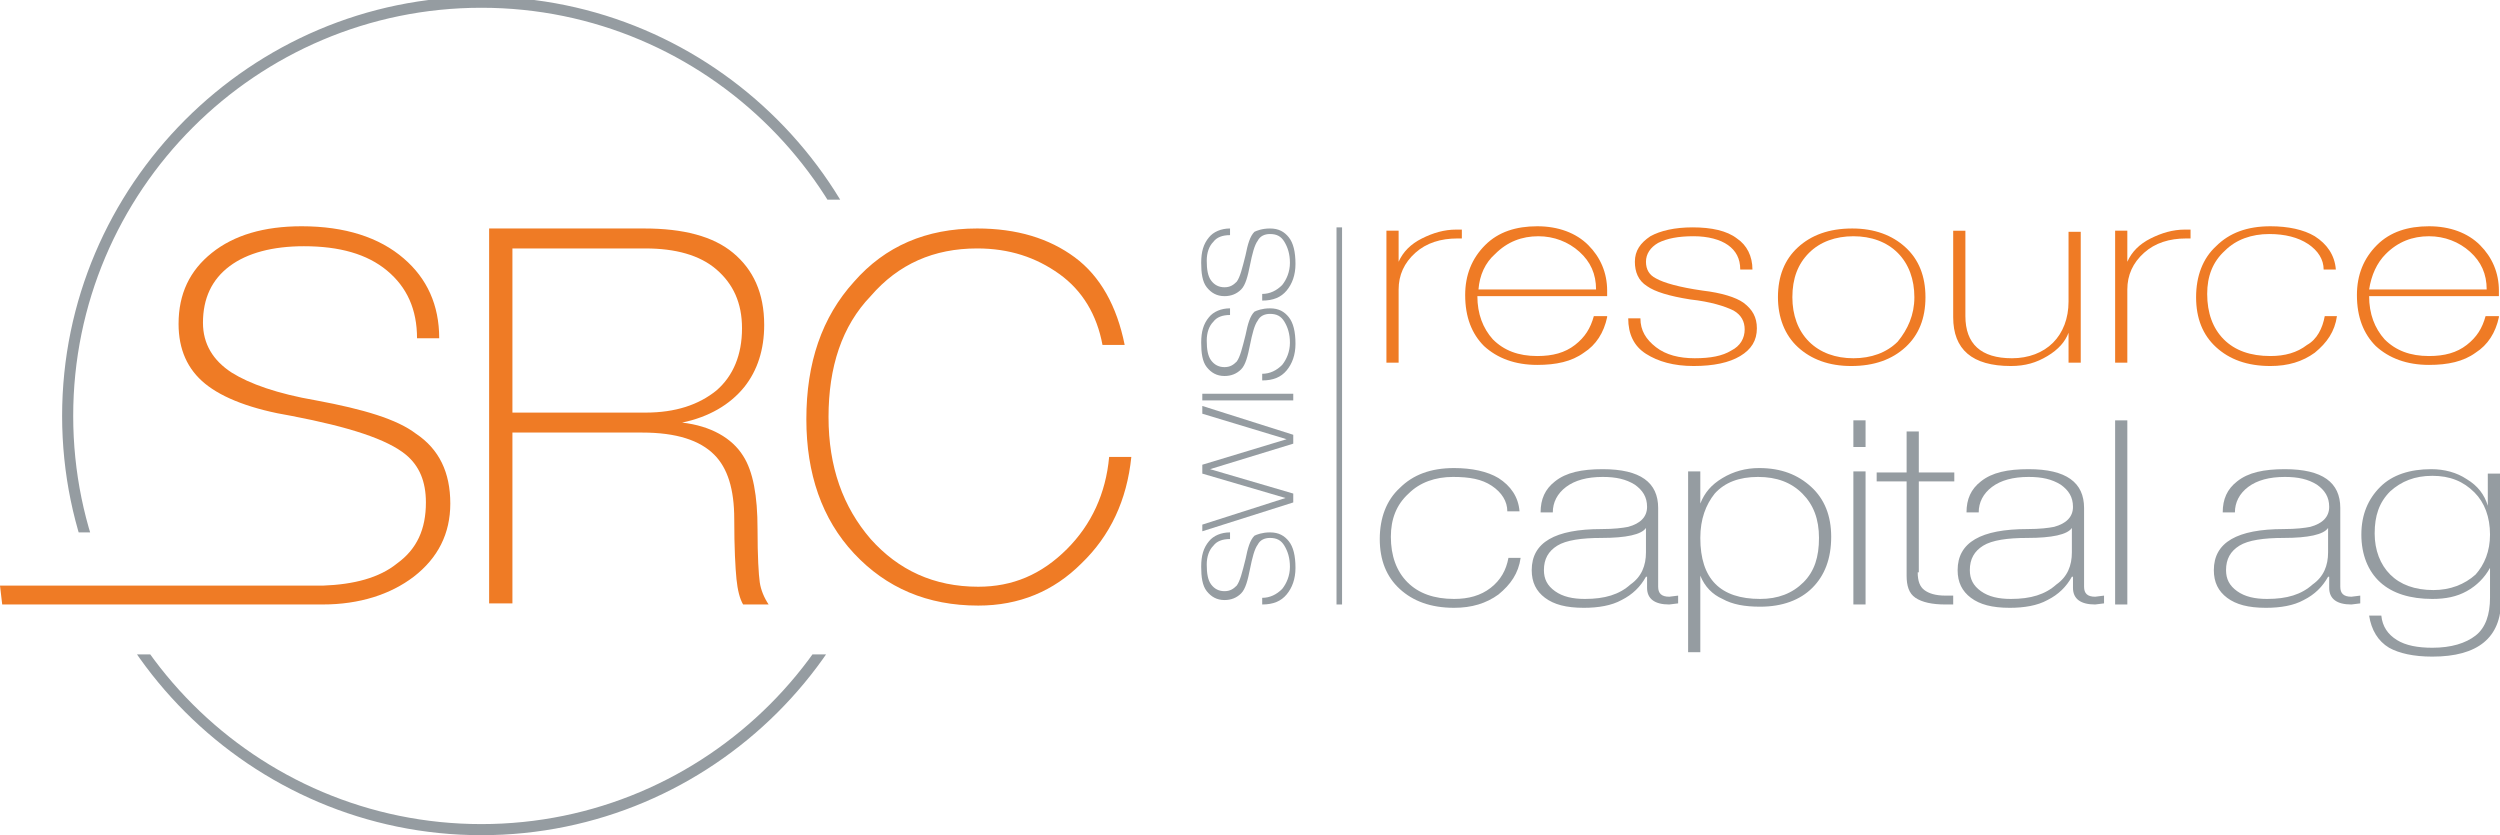 <?xml version="1.0" encoding="utf-8"?>
<svg xmlns="http://www.w3.org/2000/svg" id="Ebene_1" style="enable-background:new 0 0 225.4 75.3;" version="1.1" viewBox="0 0 225.4 75.3" x="0px" y="0px">
<style type="text/css">
	.st0{clip-path:url(#SVGID_2_);fill:#EF7B25;}
	.st1{clip-path:url(#SVGID_2_);fill:#959CA1;}
	.st2{clip-path:url(#SVGID_4_);fill:#959CA1;}
	.st3{clip-path:url(#SVGID_6_);fill:#959CA1;}
</style>
<g>
	<defs>
		<rect height="75.3" id="SVGID_1_" width="225.4"/>
	</defs>
	<clipPath id="SVGID_2_">
		<use href="#SVGID_1_" style="overflow:visible;"/>
	</clipPath>
	<path class="st0" d="M126.1,32.7H125V20.8h1.1v2.8c0.4-0.9,1.1-1.6,2.1-2.1c1-0.5,2-0.8,3.1-0.8h0.5v0.8h-0.4&#xA;		c-1.5,0-2.8,0.4-3.8,1.3c-1,0.9-1.5,2-1.5,3.3V32.7z"/>
	<path class="st0" d="M144.9,28.6c-0.3,1.4-1,2.5-2.1,3.2c-1.1,0.8-2.5,1.1-4.2,1.1c-2,0-3.6-0.6-4.8-1.7c-1.1-1.1-1.7-2.6-1.7-4.6&#xA;		c0-1.8,0.6-3.3,1.8-4.5c1.2-1.2,2.8-1.7,4.7-1.7c1.9,0,3.5,0.6,4.6,1.7c1.1,1.1,1.7,2.5,1.7,4.1v0.5h-11.7c0,1.6,0.5,2.9,1.4,3.9&#xA;		c1,1,2.3,1.5,4,1.5c1.4,0,2.5-0.3,3.4-1c0.9-0.7,1.4-1.5,1.7-2.6H144.9z M133.3,26.1h10.6c0-1.4-0.5-2.5-1.5-3.4&#xA;		c-1-0.9-2.3-1.4-3.7-1.4c-1.5,0-2.8,0.5-3.9,1.6C133.9,23.7,133.4,24.8,133.3,26.1"/>
	<path class="st0" d="M158.4,29.6c0,1.1-0.5,1.9-1.5,2.5c-1,0.6-2.4,0.9-4.2,0.9c-1.8,0-3.2-0.4-4.3-1.1c-1.1-0.7-1.6-1.8-1.6-3.2&#xA;		h1.1c0,1.1,0.5,1.9,1.4,2.6s2.1,1,3.5,1c1.4,0,2.5-0.2,3.3-0.7c0.8-0.4,1.2-1.1,1.2-1.9c0-0.7-0.3-1.3-1-1.7&#xA;		c-0.8-0.4-2.1-0.8-3.9-1c-1.9-0.3-3.2-0.7-3.9-1.2c-0.8-0.5-1.1-1.3-1.1-2.2c0-1,0.5-1.7,1.4-2.3c0.9-0.5,2.2-0.8,3.8-0.8&#xA;		c1.7,0,3.1,0.3,4,1c0.9,0.6,1.4,1.6,1.4,2.8h-1.1c0-1-0.4-1.7-1.1-2.2c-0.7-0.5-1.8-0.8-3.1-0.8c-1.4,0-2.4,0.2-3.2,0.6&#xA;		c-0.7,0.4-1.1,1-1.1,1.7c0,0.7,0.3,1.2,0.9,1.5c0.7,0.4,2.1,0.8,4.2,1.1c1.7,0.2,3,0.6,3.7,1.1C158,27.9,158.4,28.6,158.4,29.6"/>
	<path class="st0" d="M173.6,26.8c0,1.9-0.6,3.4-1.8,4.5c-1.2,1.1-2.8,1.7-4.9,1.7c-2,0-3.6-0.6-4.8-1.7c-1.2-1.1-1.8-2.7-1.8-4.5&#xA;		c0-1.9,0.6-3.4,1.8-4.5c1.2-1.1,2.8-1.7,4.9-1.7c2,0,3.6,0.6,4.8,1.7C173,23.4,173.6,24.9,173.6,26.8 M172.6,26.8&#xA;		c0-1.6-0.5-3-1.5-4c-1-1-2.4-1.5-4-1.5s-3,0.5-4,1.5c-1,1-1.5,2.3-1.5,4c0,1.6,0.5,3,1.5,4c1,1,2.4,1.5,4,1.5s3-0.5,4-1.5&#xA;		C172,29.7,172.6,28.4,172.6,26.8"/>
	<path class="st0" d="M187.6,20.8v11.9h-1.1V30c-0.3,0.8-0.9,1.5-1.9,2.1c-1,0.6-2,0.9-3.3,0.9c-3.5,0-5.2-1.5-5.2-4.4v-7.8h1.1v7.7&#xA;		c0,2.5,1.4,3.8,4.2,3.8c1.5,0,2.8-0.5,3.7-1.4c0.9-0.9,1.4-2.2,1.4-3.7v-6.3H187.6z"/>
	<path class="st0" d="M191.8,32.7h-1.1V20.8h1.1v2.8c0.4-0.9,1.1-1.6,2.1-2.1c1-0.5,2-0.8,3.1-0.8h0.5v0.8h-0.4&#xA;		c-1.5,0-2.8,0.4-3.8,1.3c-1,0.9-1.5,2-1.5,3.3V32.7z"/>
	<path class="st0" d="M209.6,28.5h1.1c-0.2,1.4-0.9,2.4-2,3.3c-1.1,0.8-2.4,1.2-4,1.2c-2.1,0-3.7-0.6-4.9-1.7&#xA;		c-1.2-1.1-1.8-2.6-1.8-4.5c0-1.9,0.6-3.5,1.8-4.6c1.2-1.2,2.8-1.8,4.9-1.8c1.6,0,3,0.3,4,0.9c1.1,0.7,1.8,1.7,1.9,3h-1.1&#xA;		c0-0.9-0.5-1.7-1.4-2.3c-0.9-0.6-2.1-0.9-3.5-0.9c-1.6,0-3,0.5-4,1.5c-1.1,1-1.6,2.3-1.6,3.9c0,1.7,0.5,3.1,1.5,4.1&#xA;		c1,1,2.4,1.5,4.2,1.5c1.3,0,2.4-0.3,3.3-1C208.9,30.6,209.4,29.6,209.6,28.5"/>
	<path class="st0" d="M225.3,28.6c-0.3,1.4-1,2.5-2.1,3.2c-1.1,0.8-2.5,1.1-4.2,1.1c-2,0-3.6-0.6-4.8-1.7c-1.1-1.1-1.7-2.6-1.7-4.6&#xA;		c0-1.8,0.6-3.3,1.8-4.5c1.2-1.2,2.8-1.7,4.7-1.7c1.9,0,3.5,0.6,4.6,1.7c1.1,1.1,1.7,2.5,1.7,4.1v0.5h-11.7c0,1.6,0.5,2.9,1.4,3.9&#xA;		c1,1,2.3,1.5,4,1.5c1.4,0,2.5-0.3,3.4-1c0.9-0.7,1.4-1.5,1.7-2.6H225.3z M213.6,26.1h10.6c0-1.4-0.5-2.5-1.5-3.4&#xA;		c-1-0.9-2.3-1.4-3.7-1.4c-1.5,0-2.8,0.5-3.9,1.6C214.3,23.7,213.8,24.8,213.6,26.1"/>
	<path class="st1" d="M136,50.3h1.1c-0.2,1.4-0.9,2.4-2,3.3c-1.1,0.8-2.4,1.2-4,1.2c-2.1,0-3.7-0.6-4.9-1.7&#xA;		c-1.2-1.1-1.8-2.6-1.8-4.5c0-1.9,0.6-3.5,1.8-4.6c1.2-1.2,2.8-1.8,4.9-1.8c1.6,0,3,0.3,4,0.9c1.1,0.7,1.8,1.7,1.9,3h-1.1&#xA;		c0-0.9-0.5-1.7-1.4-2.3S132.5,43,131,43c-1.6,0-3,0.5-4,1.5c-1.1,1-1.6,2.3-1.6,3.9c0,1.7,0.5,3.1,1.5,4.1c1,1,2.4,1.5,4.2,1.5&#xA;		c1.3,0,2.4-0.3,3.3-1C135.3,52.3,135.8,51.4,136,50.3"/>
	<path class="st1" d="M148.4,52c-0.5,0.9-1.2,1.6-2.2,2.1c-0.9,0.5-2.1,0.7-3.4,0.7c-1.6,0-2.7-0.3-3.5-0.9&#xA;		c-0.8-0.6-1.2-1.4-1.2-2.5c0-2.5,2.1-3.7,6.3-3.7c1.1,0,1.9-0.1,2.4-0.2c1.1-0.3,1.7-0.9,1.7-1.8c0-0.9-0.4-1.5-1.1-2&#xA;		c-0.8-0.5-1.7-0.7-2.9-0.7c-1.4,0-2.5,0.3-3.3,0.9c-0.8,0.6-1.2,1.4-1.2,2.3h-1.1c0-1.2,0.4-2.1,1.3-2.8c1-0.8,2.4-1.1,4.3-1.1&#xA;		c3.4,0,5,1.2,5,3.5v7.1c0,0.6,0.3,0.9,1,0.9l0.8-0.1v0.7l-0.8,0.1c-1.3,0-2-0.5-2-1.5V52z M148.4,49.8v-2.2c-0.4,0.6-1.8,0.9-4,0.9&#xA;		c-1.8,0-3.2,0.2-4,0.7c-0.8,0.5-1.2,1.2-1.2,2.2c0,0.8,0.3,1.4,1,1.9c0.7,0.5,1.6,0.7,2.7,0.7c1.8,0,3.1-0.4,4.1-1.3&#xA;		C148,52,148.4,51,148.4,49.8"/>
	<path class="st1" d="M153.3,51.9v6.9h-1.1V42.5h1.1v2.9c0.4-1,1-1.7,2-2.3c1-0.6,2.1-0.9,3.3-0.9c2,0,3.5,0.6,4.7,1.7&#xA;		c1.2,1.1,1.8,2.6,1.8,4.5c0,2-0.6,3.5-1.7,4.6c-1.1,1.1-2.7,1.7-4.7,1.7c-1.4,0-2.5-0.2-3.4-0.7C154.4,53.6,153.7,52.9,153.3,51.9&#xA;		 M153.3,48.5c0,3.7,1.8,5.5,5.4,5.5c1.6,0,2.9-0.5,3.9-1.5c1-1,1.4-2.3,1.4-4c0-1.7-0.5-3-1.5-4c-1-1-2.3-1.5-4-1.5&#xA;		c-1.7,0-3,0.5-3.9,1.5C153.8,45.5,153.3,46.8,153.3,48.5"/>
	<path class="st1" d="M167.1,37.9h1.1v2.4h-1.1V37.9z M168.2,54.5h-1.1V42.5h1.1V54.5z"/>
	<path class="st1" d="M172.9,51.6c0,0.8,0.2,1.3,0.6,1.6c0.4,0.3,1,0.5,1.9,0.5h0.7v0.8h-0.7c-1.2,0-2.1-0.2-2.7-0.6&#xA;		c-0.6-0.4-0.8-1.1-0.8-2v-8.5h-2.7v-0.8h2.7v-3.7h1.1v3.7h3.2v0.8h-3.2V51.6z"/>
	<path class="st1" d="M186.8,52c-0.5,0.9-1.2,1.6-2.2,2.1c-0.9,0.5-2.1,0.7-3.4,0.7c-1.6,0-2.7-0.3-3.5-0.9&#xA;		c-0.8-0.6-1.2-1.4-1.2-2.5c0-2.5,2.1-3.7,6.3-3.7c1.1,0,1.9-0.1,2.4-0.2c1.1-0.3,1.7-0.9,1.7-1.8c0-0.9-0.4-1.5-1.1-2&#xA;		c-0.8-0.5-1.7-0.7-2.9-0.7c-1.4,0-2.5,0.3-3.3,0.9c-0.8,0.6-1.2,1.4-1.2,2.3h-1.1c0-1.2,0.4-2.1,1.3-2.8c1-0.8,2.4-1.1,4.3-1.1&#xA;		c3.4,0,5,1.2,5,3.5v7.1c0,0.6,0.3,0.9,1,0.9l0.8-0.1v0.7l-0.8,0.1c-1.3,0-2-0.5-2-1.5V52z M186.8,49.8v-2.2c-0.4,0.6-1.8,0.9-4,0.9&#xA;		c-1.8,0-3.2,0.2-4,0.7c-0.8,0.5-1.2,1.2-1.2,2.2c0,0.8,0.3,1.4,1,1.9c0.7,0.5,1.6,0.7,2.7,0.7c1.8,0,3.1-0.4,4.1-1.3&#xA;		C186.4,52,186.8,51,186.8,49.8"/>
	<rect class="st1" height="16.6" width="1.1" x="190.7" y="37.9"/>
	<path class="st1" d="M209.9,52c-0.5,0.9-1.2,1.6-2.2,2.1c-0.9,0.5-2.1,0.7-3.4,0.7c-1.6,0-2.7-0.3-3.5-0.9&#xA;		c-0.8-0.6-1.2-1.4-1.2-2.5c0-2.5,2.1-3.7,6.3-3.7c1.1,0,1.9-0.1,2.4-0.2c1.1-0.3,1.7-0.9,1.7-1.8c0-0.9-0.4-1.5-1.1-2&#xA;		c-0.8-0.5-1.7-0.7-2.9-0.7c-1.4,0-2.5,0.3-3.3,0.9c-0.8,0.6-1.2,1.4-1.2,2.3h-1.1c0-1.2,0.4-2.1,1.3-2.8c1-0.8,2.4-1.1,4.3-1.1&#xA;		c3.4,0,5,1.2,5,3.5v7.1c0,0.6,0.3,0.9,1,0.9l0.8-0.1v0.7l-0.8,0.1c-1.3,0-2-0.5-2-1.5V52z M209.9,49.8v-2.2c-0.4,0.6-1.8,0.9-4,0.9&#xA;		c-1.8,0-3.2,0.2-4,0.7c-0.8,0.5-1.2,1.2-1.2,2.2c0,0.8,0.3,1.4,1,1.9c0.7,0.5,1.6,0.7,2.7,0.7c1.8,0,3.1-0.4,4.1-1.3&#xA;		C209.5,52,209.9,51,209.9,49.8"/>
	<path class="st1" d="M224.5,51.2c-0.5,0.9-1.2,1.6-2.1,2.1c-0.9,0.5-1.9,0.7-3.1,0.7c-2,0-3.6-0.5-4.7-1.5c-1.1-1-1.7-2.5-1.7-4.3&#xA;		c0-1.8,0.6-3.2,1.7-4.3c1.1-1.1,2.7-1.6,4.6-1.6c1.2,0,2.3,0.3,3.2,0.9c1,0.6,1.6,1.4,1.9,2.4v-2.9h1.2v11.4c0,3.4-2.1,5.1-6.2,5.1&#xA;		c-1.7,0-3-0.3-3.9-0.8c-1-0.6-1.6-1.6-1.8-2.9h1.1c0.1,1,0.6,1.7,1.4,2.2c0.8,0.5,1.9,0.7,3.2,0.7c1.7,0,3-0.4,3.9-1.1&#xA;		c0.9-0.7,1.3-1.9,1.3-3.4V51.2z M224.5,48.2c0-1.6-0.5-2.9-1.4-3.8c-1-1-2.2-1.5-3.8-1.5c-1.6,0-2.8,0.5-3.8,1.4&#xA;		c-1,1-1.4,2.2-1.4,3.8c0,1.5,0.5,2.8,1.4,3.7c0.9,0.9,2.2,1.4,3.9,1.4c1.5,0,2.8-0.5,3.8-1.4C224,50.9,224.5,49.7,224.5,48.2"/>
	<rect class="st1" height="34" width="0.5" x="120.5" y="20.5"/>
	<path class="st1" d="M114.5,48c0.8,0,1.3,0.3,1.7,0.8c0.4,0.5,0.6,1.3,0.6,2.4c0,1-0.3,1.8-0.8,2.4c-0.5,0.6-1.2,0.9-2.2,0.9v-0.6&#xA;		c0.7,0,1.3-0.3,1.8-0.8c0.4-0.5,0.7-1.2,0.7-2c0-0.8-0.2-1.4-0.5-1.9c-0.3-0.5-0.7-0.7-1.3-0.7c-0.5,0-0.9,0.2-1.1,0.6&#xA;		c-0.3,0.4-0.5,1.2-0.7,2.2c-0.2,1-0.4,1.8-0.8,2.2c-0.4,0.4-0.9,0.6-1.5,0.6c-0.7,0-1.2-0.3-1.6-0.8c-0.4-0.5-0.5-1.3-0.5-2.2&#xA;		c0-1,0.2-1.7,0.7-2.3c0.4-0.5,1.1-0.8,1.9-0.8v0.6c-0.7,0-1.2,0.2-1.5,0.6c-0.4,0.4-0.6,1-0.6,1.7c0,0.8,0.1,1.4,0.4,1.8&#xA;		c0.3,0.4,0.7,0.6,1.2,0.6c0.5,0,0.8-0.2,1.1-0.5c0.3-0.4,0.5-1.2,0.8-2.4c0.2-1,0.4-1.7,0.8-2.1C113.3,48.2,113.8,48,114.5,48"/>
	<polygon class="st1" points="108.4,41.9 116,39.6 108.4,37.3 108.4,36.6 116.6,39.2 116.6,40 109.1,42.3 116.6,44.5 116.6,45.3 &#xA;		108.4,47.9 108.4,47.3 115.9,44.9 108.4,42.7"/>
	<rect class="st1" height="0.6" width="8.2" x="108.4" y="35.5"/>
	<path class="st1" d="M114.5,27.8c0.8,0,1.3,0.3,1.7,0.8c0.4,0.5,0.6,1.3,0.6,2.4c0,1-0.3,1.8-0.8,2.4c-0.5,0.6-1.2,0.9-2.2,0.9&#xA;		v-0.6c0.7,0,1.3-0.3,1.8-0.8c0.4-0.5,0.7-1.2,0.7-2c0-0.8-0.2-1.4-0.5-1.9c-0.3-0.5-0.7-0.7-1.3-0.7c-0.5,0-0.9,0.2-1.1,0.6&#xA;		c-0.3,0.4-0.5,1.2-0.7,2.2s-0.4,1.8-0.8,2.2c-0.4,0.4-0.9,0.6-1.5,0.6c-0.7,0-1.2-0.3-1.6-0.8c-0.4-0.5-0.5-1.3-0.5-2.2&#xA;		c0-1,0.2-1.7,0.7-2.3c0.4-0.5,1.1-0.8,1.9-0.8v0.6c-0.7,0-1.2,0.2-1.5,0.6c-0.4,0.4-0.6,1-0.6,1.7c0,0.8,0.1,1.4,0.4,1.8&#xA;		c0.3,0.4,0.7,0.6,1.2,0.6c0.5,0,0.8-0.2,1.1-0.5c0.3-0.4,0.5-1.2,0.8-2.4c0.2-1,0.4-1.7,0.8-2.1C113.3,28,113.8,27.8,114.5,27.8"/>
	<path class="st1" d="M114.5,20.6c0.8,0,1.3,0.3,1.7,0.8c0.4,0.5,0.6,1.3,0.6,2.4c0,1-0.3,1.8-0.8,2.4c-0.5,0.6-1.2,0.9-2.2,0.9&#xA;		v-0.6c0.7,0,1.3-0.3,1.8-0.8c0.4-0.5,0.7-1.2,0.7-2c0-0.8-0.2-1.4-0.5-1.9c-0.3-0.5-0.7-0.7-1.3-0.7c-0.5,0-0.9,0.2-1.1,0.6&#xA;		c-0.3,0.4-0.5,1.2-0.7,2.2s-0.4,1.8-0.8,2.2c-0.4,0.4-0.9,0.6-1.5,0.6c-0.7,0-1.2-0.3-1.6-0.8c-0.4-0.5-0.5-1.3-0.5-2.2&#xA;		c0-1,0.2-1.7,0.7-2.3c0.4-0.5,1.1-0.8,1.9-0.8v0.6c-0.7,0-1.2,0.2-1.5,0.6c-0.4,0.4-0.6,1-0.6,1.7c0,0.8,0.1,1.4,0.4,1.8&#xA;		c0.3,0.4,0.7,0.6,1.2,0.6c0.5,0,0.8-0.2,1.1-0.5c0.3-0.4,0.5-1.2,0.8-2.4c0.2-1,0.4-1.7,0.8-2.1C113.3,20.8,113.8,20.6,114.5,20.6"/>
	<path class="st0" d="M0,52.8c0.2,0,28.9,0,29.1,0c2.8-0.1,5.1-0.7,6.7-2c1.8-1.3,2.6-3.1,2.6-5.5c0-1.9-0.6-3.3-1.8-4.3&#xA;		c-1.7-1.4-5.1-2.5-10.3-3.5c-3.6-0.6-6.2-1.6-7.8-2.9c-1.6-1.3-2.4-3.1-2.4-5.4c0-2.7,1-4.8,3-6.4c2-1.6,4.7-2.4,8.1-2.4&#xA;		c3.9,0,7,1,9.2,2.9c2.1,1.8,3.2,4.2,3.2,7.2h-2c0-2.6-0.9-4.6-2.7-6.1c-1.8-1.5-4.3-2.2-7.5-2.2c-2.8,0-5.1,0.6-6.7,1.8&#xA;		c-1.6,1.2-2.4,2.9-2.4,5.1c0,1.9,0.9,3.4,2.6,4.5c1.6,1,4.1,1.9,7.6,2.5c4.3,0.8,7.3,1.7,9,3c2.1,1.4,3.1,3.5,3.1,6.3&#xA;		c0,2.7-1.1,4.9-3.3,6.6c-2.1,1.6-4.9,2.5-8.2,2.5c-0.1,0-28.8,0-28.9,0"/>
	<path class="st0" d="M46.2,39v15.4h-2.1V20.6h14c3.5,0,6.2,0.7,8,2.2c1.8,1.5,2.8,3.6,2.8,6.5c0,2.2-0.6,4.1-1.8,5.6&#xA;		c-1.3,1.6-3.2,2.7-5.6,3.2c2.6,0.3,4.5,1.4,5.5,3c0.9,1.4,1.3,3.6,1.3,6.6c0,2.5,0.1,4.1,0.2,4.8c0.1,0.7,0.4,1.4,0.8,2h-2.3&#xA;		c-0.3-0.5-0.5-1.3-0.6-2.3c-0.1-1-0.2-2.8-0.2-5.4c0-2.7-0.6-4.6-1.8-5.8c-1.3-1.3-3.4-2-6.5-2H46.2z M46.2,37.2h12&#xA;		c2.7,0,4.8-0.7,6.4-2c1.5-1.3,2.3-3.2,2.3-5.6c0-2.3-0.8-4-2.3-5.3c-1.5-1.3-3.7-1.9-6.4-1.9h-12V37.2z"/>
	<path class="st0" d="M74.7,37.6c0,4.5,1.3,8.1,3.8,11c2.5,2.8,5.7,4.3,9.7,4.3c3.1,0,5.7-1.1,8-3.4c2.2-2.2,3.5-5,3.8-8.3h2&#xA;		c-0.4,3.9-1.9,7.1-4.5,9.6c-2.5,2.5-5.6,3.8-9.3,3.8c-4.6,0-8.3-1.6-11.2-4.7c-2.9-3.1-4.3-7.2-4.3-12.1c0-5.1,1.4-9.2,4.3-12.4&#xA;		c2.8-3.2,6.5-4.8,11.1-4.8c3.6,0,6.5,0.9,8.8,2.6c2.3,1.7,3.8,4.4,4.5,7.9h-2c-0.5-2.7-1.8-4.9-3.9-6.4c-2.1-1.5-4.5-2.3-7.4-2.3&#xA;		c-3.9,0-7.1,1.4-9.6,4.3C75.9,29.4,74.7,33.1,74.7,37.6"/>
</g>
<g>
	<defs>
		<rect height="16.3" id="SVGID_3_" width="68" x="10.1" y="59"/>
	</defs>
	<clipPath id="SVGID_4_">
		<use href="#SVGID_3_" style="overflow:visible;"/>
	</clipPath>
	<path class="st2" d="M43.4,75.3c-20.8,0-37.8-17-37.8-37.8c0-20.8,17-37.8,37.8-37.8s37.8,17,37.8,37.8&#xA;		C81.2,58.4,64.2,75.3,43.4,75.3 M43.4,0.7C23.1,0.7,6.6,17.2,6.6,37.5c0,20.3,16.5,36.8,36.8,36.8c20.3,0,36.8-16.5,36.8-36.8&#xA;		C80.2,17.2,63.7,0.7,43.4,0.7"/>
</g>
<g>
	<defs>
		<polygon id="SVGID_5_" points="3.1,0 3.1,48 38,48 44.1,18 82.1,18 82.1,0"/>
	</defs>
	<clipPath id="SVGID_6_">
		<use href="#SVGID_5_" style="overflow:visible;"/>
	</clipPath>
	<path class="st3" d="M43.4,75.3c-20.8,0-37.8-17-37.8-37.8c0-20.8,17-37.8,37.8-37.8s37.8,17,37.8,37.8&#xA;		C81.2,58.4,64.2,75.3,43.4,75.3 M43.4,0.7C23.1,0.7,6.6,17.2,6.6,37.5c0,20.3,16.5,36.8,36.8,36.8c20.3,0,36.8-16.5,36.8-36.8&#xA;		C80.2,17.2,63.7,0.7,43.4,0.7"/>
</g>
</svg>